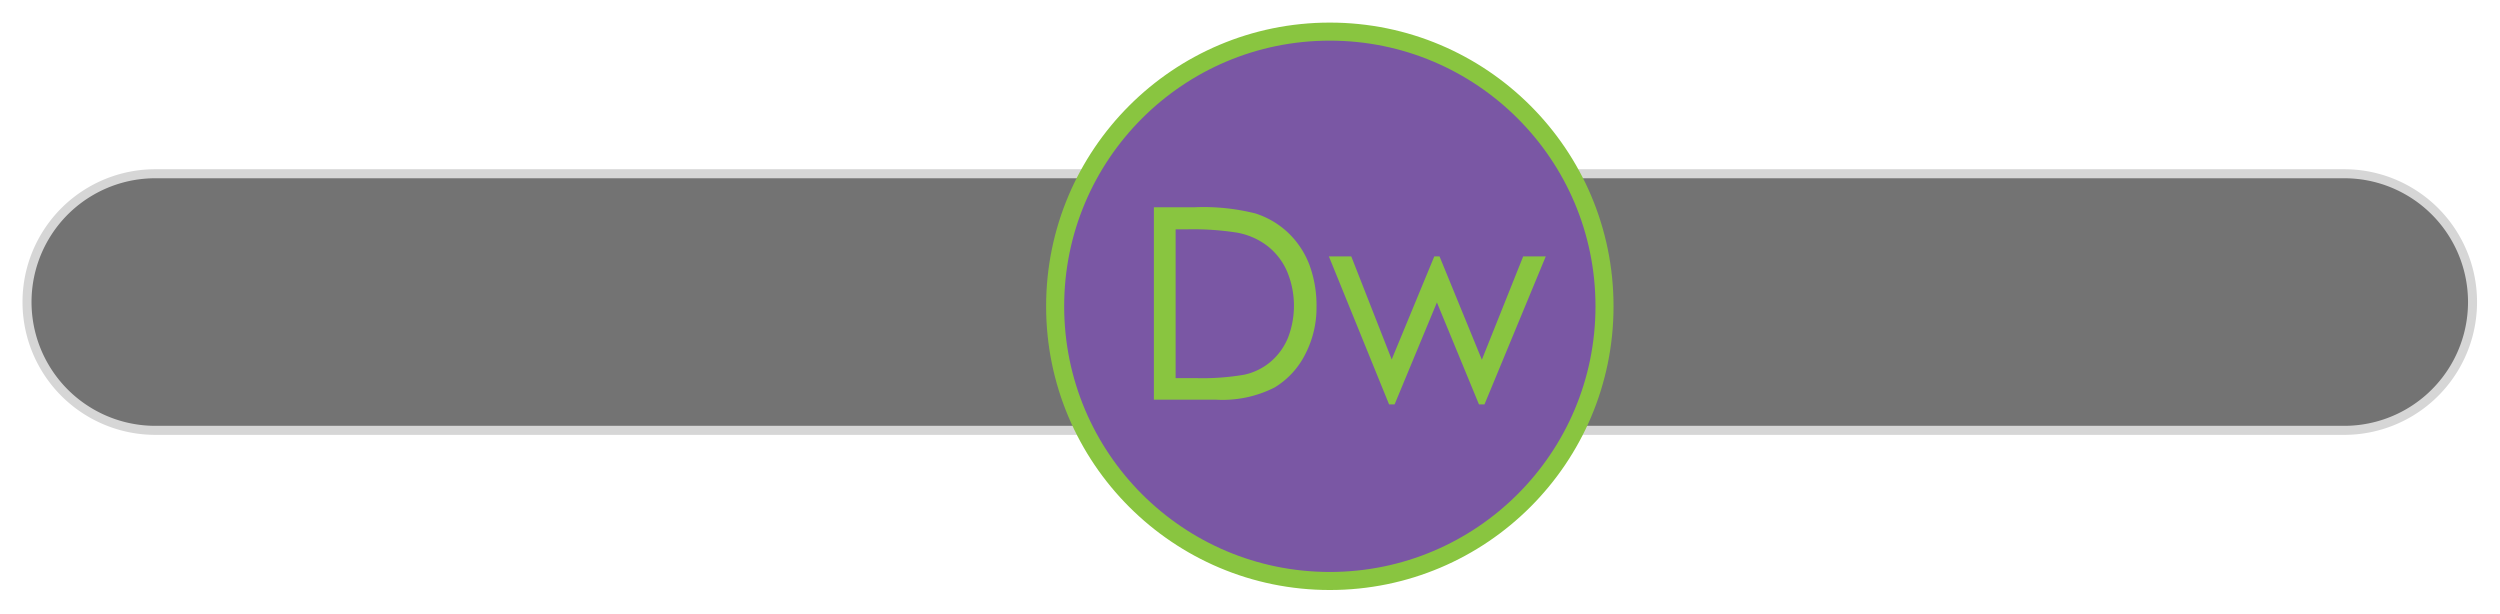 <svg id="a1_copy_7" data-name="a1 copy 7" xmlns="http://www.w3.org/2000/svg" xmlns:xlink="http://www.w3.org/1999/xlink" width="277" height="68" viewBox="0 0 277 68">
  <defs>
    <style>
      .cls-1, .cls-2 {
        fill: #737373;
      }

      .cls-1 {
        stroke: #d6d6d6;
        stroke-width: 1px;
        filter: url(#filter);
      }

      .cls-1, .cls-3 {
        stroke-linejoin: round;
      }

      .cls-1, .cls-2, .cls-4 {
        fill-rule: evenodd;
      }

      .cls-3 {
        fill: #7a57a4;
        stroke: #89c540;
        stroke-width: 2px;
        filter: url(#filter-2);
      }

      .cls-4 {
        fill: #89c540;
      }
    </style>
    <filter id="filter" x="1702" y="744" width="278" height="35" filterUnits="userSpaceOnUse">
      <feFlood result="flood" flood-color="#efefef"/>
      <feComposite result="composite" operator="in" in2="SourceGraphic"/>
      <feBlend result="blend" in2="SourceGraphic"/>
    </filter>
    <filter id="filter-2" x="112.5" y="-1" width="70" height="70" filterUnits="userSpaceOnUse">
      <feFlood result="flood" flood-color="#fafafa"/>
      <feComposite result="composite" operator="in" in2="SourceGraphic"/>
      <feBlend result="blend" in2="SourceGraphic"/>
    </filter>
  </defs>
  <g transform="translate(-1702.5 -728)" style="fill: #737373; filter: url(#filter)">
    <path id="Rounded_Rectangle_1" data-name="Rounded Rectangle 1" class="cls-1" d="M1719.71,747.25h242.53a14.216,14.216,0,1,1,0,28.432H1719.71A14.216,14.216,0,1,1,1719.71,747.25Z" style="stroke: inherit; filter: none; fill: inherit"/>
  </g>
  <use transform="translate(-1702.5 -728)" xlink:href="#Rounded_Rectangle_1" style="stroke: #d6d6d6; filter: none; fill: none"/>
  <path id="Dreamweaver" class="cls-2" d="M1717.49,767.029a6.139,6.139,0,0,0,2.98-.586,4.156,4.156,0,0,0,1.65-1.734,5.22,5.22,0,0,0,.6-2.452,6.107,6.107,0,0,0-.39-2.277,4.547,4.547,0,0,0-1.11-1.651,4.449,4.449,0,0,0-1.72-.989,11.37,11.37,0,0,0-3.13-.314h-2.07v10h3.19ZM1715.26,758h0.71a14.62,14.62,0,0,1,2.72.188,3.748,3.748,0,0,1,1.61.731,3.564,3.564,0,0,1,1.05,1.379,4.405,4.405,0,0,1,.37,1.825,4.577,4.577,0,0,1-.32,1.755,3.441,3.441,0,0,1-.93,1.3,3.208,3.208,0,0,1-1.43.717,13.439,13.439,0,0,1-2.63.181h-1.15V758Zm8.87,9.027h0.98v-2.508a12.032,12.032,0,0,1,.18-2.556,2.86,2.86,0,0,1,.56-1.149,1.1,1.1,0,0,1,.82-0.446,0.852,0.852,0,0,1,.43.125l0.5-.808a1.9,1.9,0,0,0-.91-0.251,1.27,1.27,0,0,0-.83.307,3.869,3.869,0,0,0-.75.961v-1.073h-0.98v7.4Zm7.95-.627a2.613,2.613,0,0,1-1.94-.815,3.111,3.111,0,0,1-.84-2.153h6.66a4.053,4.053,0,0,0-1.14-2.925,3.709,3.709,0,0,0-2.7-1.073,3.572,3.572,0,0,0-2.7,1.157,4.047,4.047,0,0,0-.01,5.537,3.621,3.621,0,0,0,2.76,1.149,3.819,3.819,0,0,0,3.54-2.229l-0.81-.418a3.009,3.009,0,0,1-2.82,1.77h0Zm-2.68-3.789a2.675,2.675,0,0,1,2.73-2.257,2.868,2.868,0,0,1,1.79.6,2.6,2.6,0,0,1,.98,1.658h-5.5Zm14.75-2.982v1.352a3.5,3.5,0,0,0-2.94-1.547,3.645,3.645,0,0,0-2.7,1.15,3.766,3.766,0,0,0-1.13,2.758,3.843,3.843,0,0,0,1.12,2.772,3.667,3.667,0,0,0,2.75,1.163,3.721,3.721,0,0,0,2.9-1.518v1.268h0.93v-7.4h-0.93Zm-0.81,5.907a2.837,2.837,0,0,1-2.07.864,2.784,2.784,0,0,1-2.07-.9,3.067,3.067,0,0,1-.01-4.249,2.743,2.743,0,0,1,2.08-.9,2.783,2.783,0,0,1,2.08.871,2.929,2.929,0,0,1,.85,2.138A2.966,2.966,0,0,1,1743.34,765.538Zm3.87,1.491h0.95v-3.135a5.313,5.313,0,0,1,.31-2.159,2.519,2.519,0,0,1,.87-1.01,2.033,2.033,0,0,1,1.17-.369,1.661,1.661,0,0,1,1.06.341,1.557,1.557,0,0,1,.56.85,8.284,8.284,0,0,1,.12,1.692v3.79h0.94v-2.9a7.643,7.643,0,0,1,.22-2.145,2.316,2.316,0,0,1,.82-1.17,2.078,2.078,0,0,1,1.29-.46,1.757,1.757,0,0,1,1.11.327,1.457,1.457,0,0,1,.54.808,6.632,6.632,0,0,1,.13,1.5v4.04h0.97v-4.04a3.959,3.959,0,0,0-.75-2.835,2.375,2.375,0,0,0-1.68-.718,2.97,2.97,0,0,0-1.64.46,3.542,3.542,0,0,0-1.17,1.324,2.194,2.194,0,0,0-.87-1.317,2.445,2.445,0,0,0-1.47-.467,2.95,2.95,0,0,0-2.53,1.477v-1.282h-0.95v7.4Zm15.21,0.25h0.18l2.37-5.544,2.36,5.544h0.18l3.21-7.648h-1l-2.3,5.614-2.36-5.614h-0.17l-2.38,5.614-2.26-5.614h-0.99Zm12.82-.877a2.651,2.651,0,0,1-1.95-.815,3.111,3.111,0,0,1-.84-2.153h6.66a4.053,4.053,0,0,0-1.14-2.925,3.693,3.693,0,0,0-2.7-1.073,3.572,3.572,0,0,0-2.7,1.157,4.075,4.075,0,0,0-.01,5.537,3.651,3.651,0,0,0,2.76,1.149,3.819,3.819,0,0,0,3.54-2.229l-0.81-.418a3,3,0,0,1-2.81,1.77h0Zm-2.69-3.789a2.689,2.689,0,0,1,2.73-2.257,2.876,2.876,0,0,1,1.8.6,2.592,2.592,0,0,1,.97,1.658h-5.5Zm14.75-2.982v1.352a3.476,3.476,0,0,0-2.94-1.547,3.645,3.645,0,0,0-2.7,1.15,3.96,3.96,0,0,0-.01,5.53,3.665,3.665,0,0,0,5.65-.355v1.268h0.93v-7.4h-0.93Zm-0.81,5.907a2.8,2.8,0,0,1-2.07.864,2.747,2.747,0,0,1-2.06-.9,2.951,2.951,0,0,1-.87-2.124,3.018,3.018,0,0,1,.85-2.125,2.758,2.758,0,0,1,2.08-.9,2.8,2.8,0,0,1,2.09.871,2.969,2.969,0,0,1,.85,2.138A2.935,2.935,0,0,1,1786.49,765.538Zm6.59,1.741h0.17l3.38-7.648h-1.01l-2.47,5.628-2.46-5.628h-1.02Zm8.4-.877a2.613,2.613,0,0,1-1.94-.815,3.073,3.073,0,0,1-.85-2.153h6.66a4.006,4.006,0,0,0-1.13-2.925,3.709,3.709,0,0,0-2.7-1.073,3.578,3.578,0,0,0-2.71,1.157,4.061,4.061,0,0,0,0,5.537,3.614,3.614,0,0,0,2.75,1.149,3.819,3.819,0,0,0,3.54-2.229l-0.81-.418a3,3,0,0,1-2.81,1.77h0Zm-2.69-3.789a2.689,2.689,0,0,1,2.73-2.257,2.876,2.876,0,0,1,1.8.6,2.592,2.592,0,0,1,.97,1.658h-5.5Zm7.96,4.416h0.97v-2.508a12.032,12.032,0,0,1,.18-2.556,2.747,2.747,0,0,1,.57-1.149,1.062,1.062,0,0,1,.81-0.446,0.825,0.825,0,0,1,.43.125l0.5-.808a1.873,1.873,0,0,0-.91-0.251,1.264,1.264,0,0,0-.82.307,3.655,3.655,0,0,0-.76.961v-1.073h-0.97v7.4Z" transform="translate(-1702.5 -728)"/>
  <path id="_......" data-name="......" class="cls-2" d="M1894,759.8a2.215,2.215,0,0,0-.7,1.659,2.389,2.389,0,0,0,2.36,2.375,2.228,2.228,0,0,0,1.64-.681,2.407,2.407,0,0,0,0-3.353A2.339,2.339,0,0,0,1894,759.8Zm9.64,0a2.215,2.215,0,0,0-.7,1.659,2.389,2.389,0,0,0,2.36,2.375,2.244,2.244,0,0,0,1.64-.681,2.358,2.358,0,0,0-1.66-4.034A2.26,2.26,0,0,0,1903.64,759.8Zm9.64,0a2.215,2.215,0,0,0-.7,1.659,2.269,2.269,0,0,0,.7,1.676,2.237,2.237,0,0,0,1.65.7,2.266,2.266,0,0,0,1.65-.681,2.358,2.358,0,0,0-1.66-4.034A2.26,2.26,0,0,0,1913.28,759.8Zm9.63,0a2.243,2.243,0,0,0-.69,1.659,2.3,2.3,0,0,0,.69,1.676,2.275,2.275,0,0,0,1.66.7,2.228,2.228,0,0,0,1.64-.681,2.358,2.358,0,0,0-1.65-4.034A2.3,2.3,0,0,0,1922.91,759.8Zm9.64,0a2.252,2.252,0,0,0-.7,1.659,2.308,2.308,0,0,0,.7,1.676,2.275,2.275,0,0,0,1.66.7,2.228,2.228,0,0,0,1.64-.681A2.352,2.352,0,1,0,1932.55,759.8Zm9.64,0a2.215,2.215,0,0,0-.7,1.659,2.389,2.389,0,0,0,2.36,2.375,2.228,2.228,0,0,0,1.64-.681,2.407,2.407,0,0,0,0-3.353A2.339,2.339,0,0,0,1942.19,759.8Z" transform="translate(-1702.5 -728)"/>
  <g style="fill: #7a57a4; filter: url(#filter-2)">
    <circle id="circle" class="cls-3" cx="147.345" cy="33.938" r="30.435" style="stroke: inherit; filter: none; fill: inherit"/>
  </g>
  <use xlink:href="#circle" style="stroke: #89c540; filter: none; fill: none"/>
  <path id="Dw" class="cls-4" d="M1830.35,772.284h6.87a12.705,12.705,0,0,0,6.51-1.355,9.044,9.044,0,0,0,3.43-3.757,11.17,11.17,0,0,0,1.21-5.112,13.04,13.04,0,0,0-.81-4.777,9.664,9.664,0,0,0-2.35-3.509,9.475,9.475,0,0,0-3.62-2.127,23.6,23.6,0,0,0-6.7-.684h-4.54v21.321Zm2.41-18.875h1.28a31.537,31.537,0,0,1,5.51.365,7.821,7.821,0,0,1,3.35,1.456,7.215,7.215,0,0,1,2.2,2.825,9.864,9.864,0,0,1,.11,7.369,6.967,6.967,0,0,1-1.9,2.636,6.7,6.7,0,0,1-2.95,1.457,27.2,27.2,0,0,1-5.38.378h-2.22V753.409Zm38.51,3-4.58,11.447L1862,756.41h-0.58l-4.72,11.417-4.48-11.417h-2.48l6.67,16.4h0.61l4.69-11.3,4.66,11.3h0.61l6.79-16.4h-2.5Z" transform="translate(-1702.5 -728)"/>
</svg>

